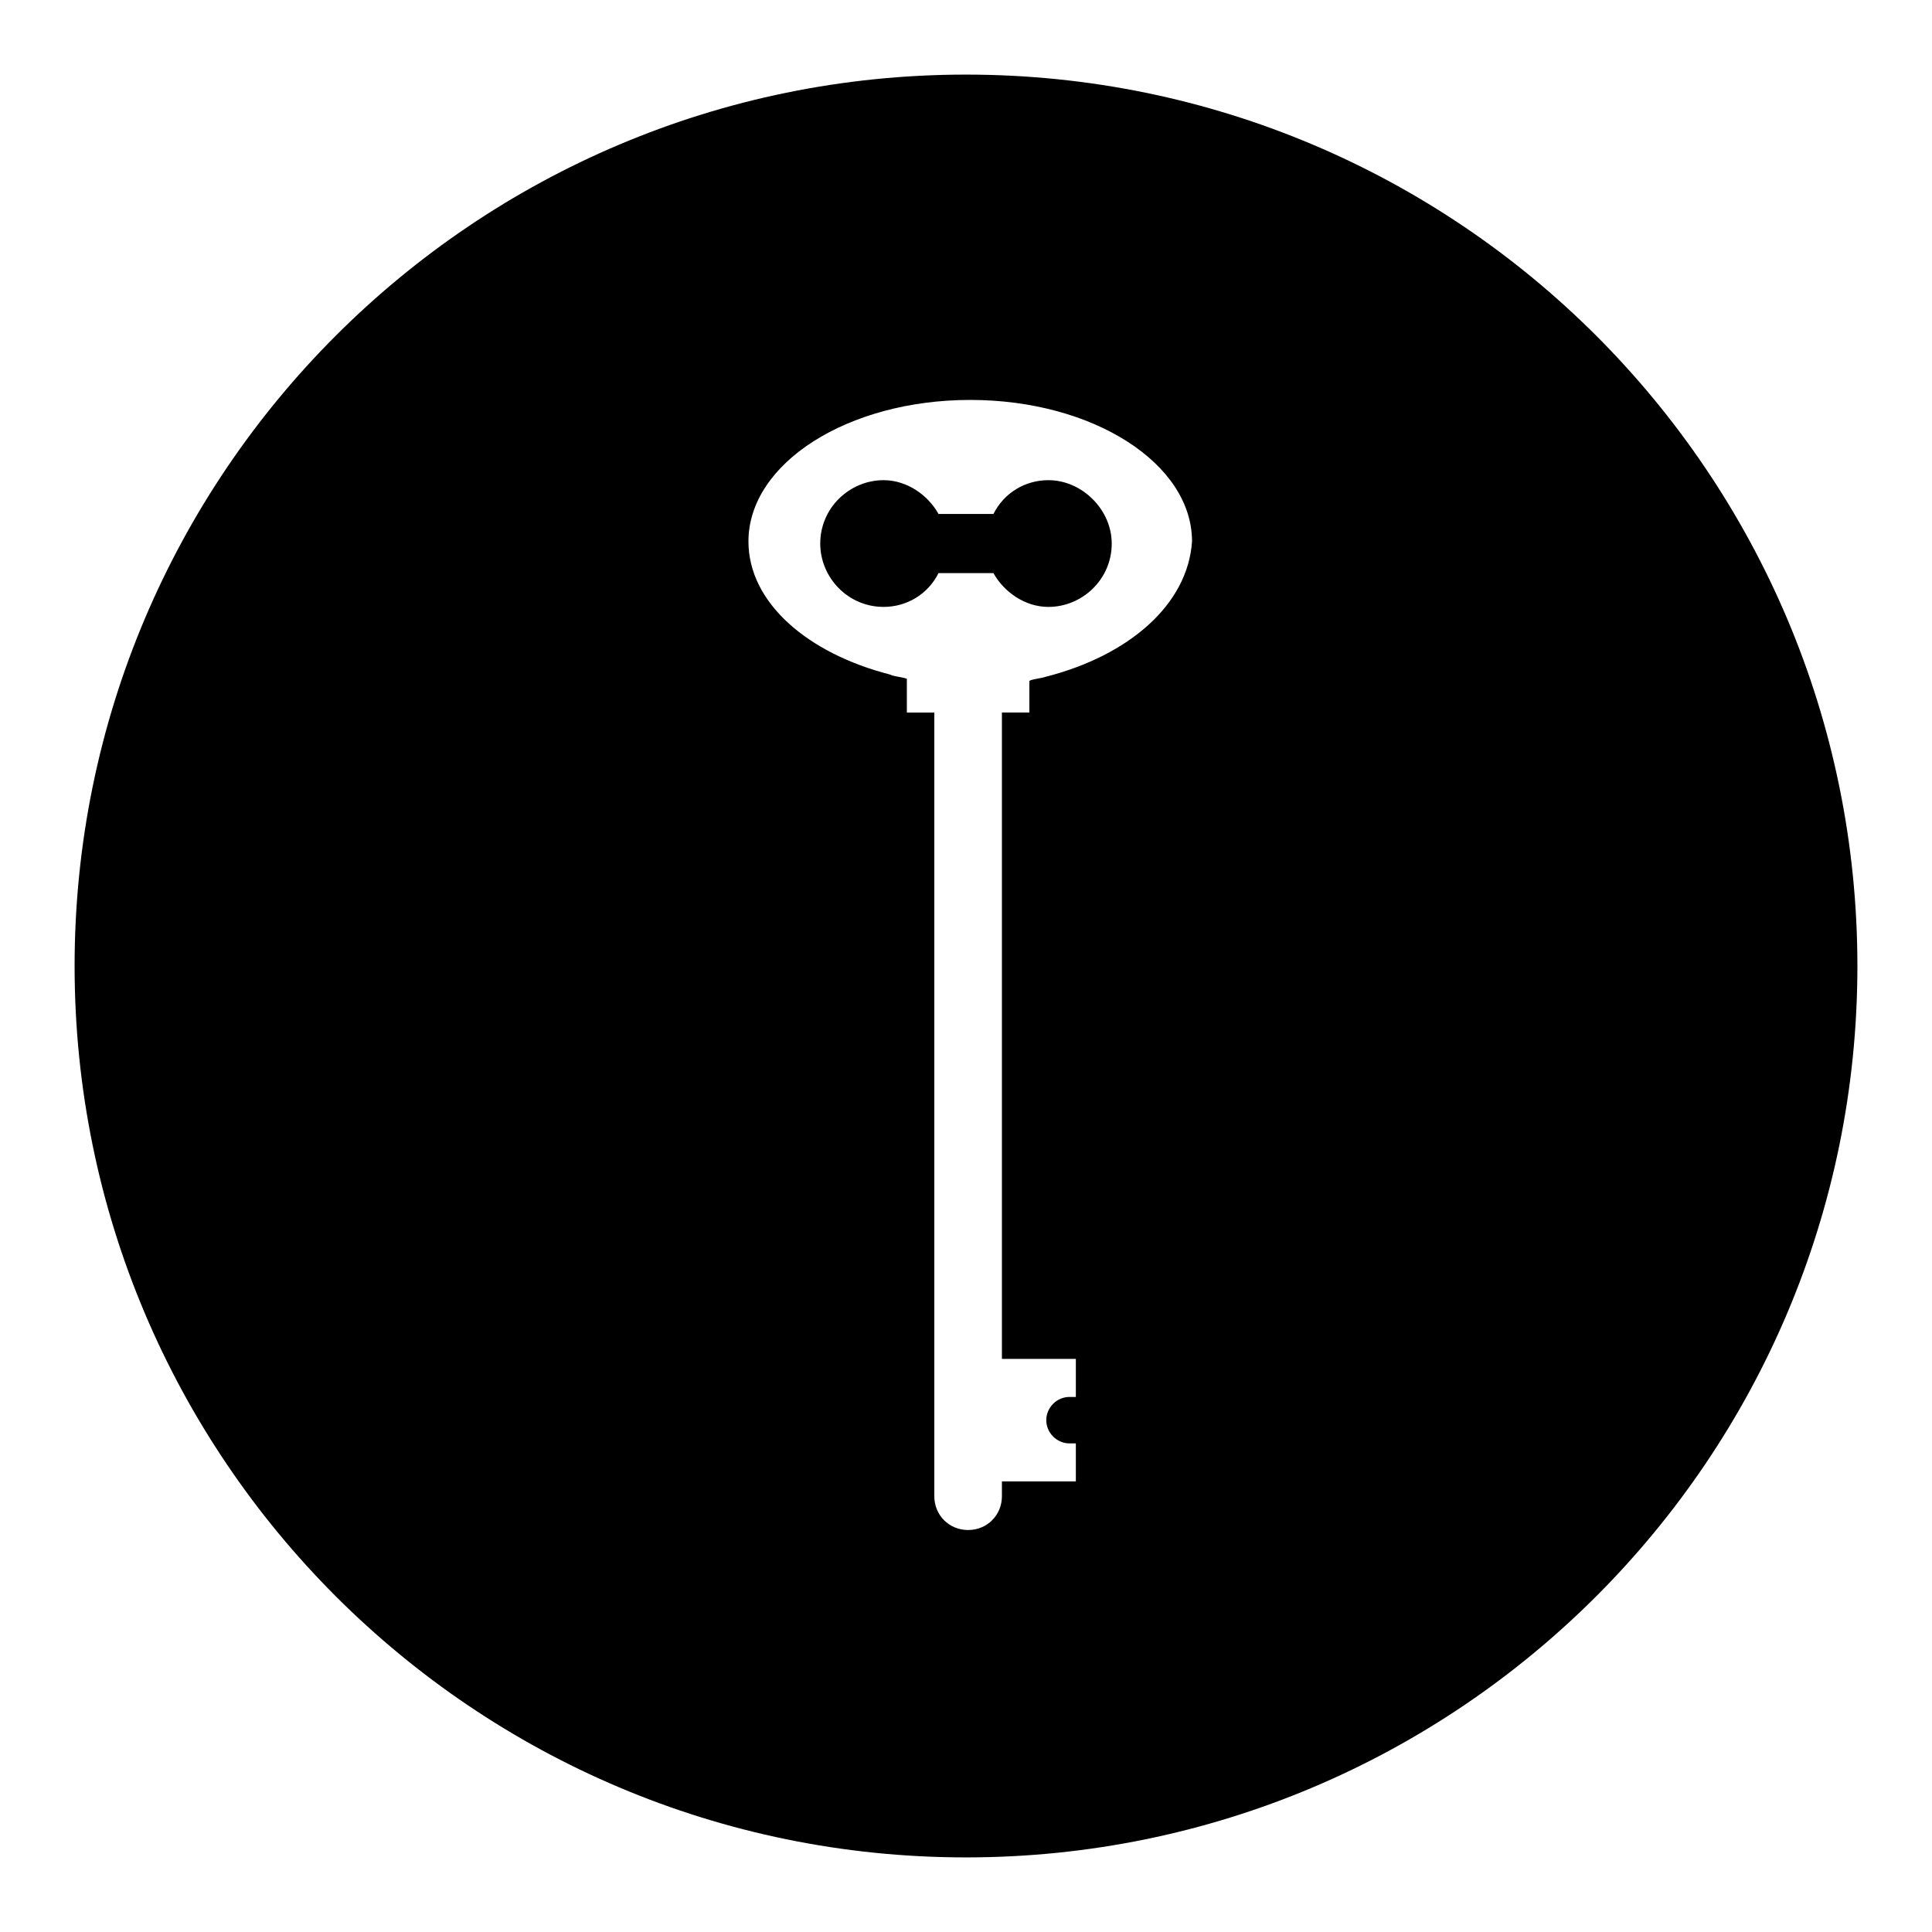 <?xml version="1.0" encoding="UTF-8"?>
<!-- Uploaded to: SVG Repo, www.svgrepo.com, Generator: SVG Repo Mixer Tools -->
<svg fill="#000000" width="800px" height="800px" version="1.1" viewBox="144 144 512 512" xmlns="http://www.w3.org/2000/svg">
 <g>
  <path d="m421.83 271.25c-6.156 0-11.754 3.359-14.555 8.957h-14.555c-2.801-5.039-8.398-8.957-14.555-8.957-8.957 0-16.793 7.277-16.793 16.793 0 8.957 7.277 16.793 16.793 16.793 6.156 0 11.754-3.359 14.555-8.957l7.277 0.004h7.277c2.801 5.039 8.398 8.957 14.555 8.957 8.957 0 16.793-7.277 16.793-16.793 0-8.957-7.84-16.797-16.793-16.797z"/>
  <path d="m400 163.77c-130.43 0-236.23 105.8-236.23 236.23 0 130.43 105.8 236.23 236.23 236.23 130.43 0 236.23-105.8 236.23-236.23 0-130.43-105.8-236.23-236.23-236.23zm21.27 159.54c-1.68 0.559-3.359 0.559-4.477 1.121v8.395h-7.277v171.3h19.594v10.078h-1.68c-3.359 0-6.156 2.801-6.156 6.156 0 3.359 2.801 6.156 6.156 6.156h1.68v10.078h-19.594v3.918c0 5.039-3.918 8.957-8.957 8.957-5.039 0-8.957-3.918-8.957-8.957v-207.68h-7.277v-8.957c-1.68-0.559-3.359-0.559-4.477-1.121-21.832-5.598-37.504-19.031-37.504-35.266 0-20.711 26.309-37.504 58.777-37.504s58.777 16.793 58.777 37.504c-1.121 16.793-16.797 30.23-38.629 35.828z"/>
 </g>
</svg>
